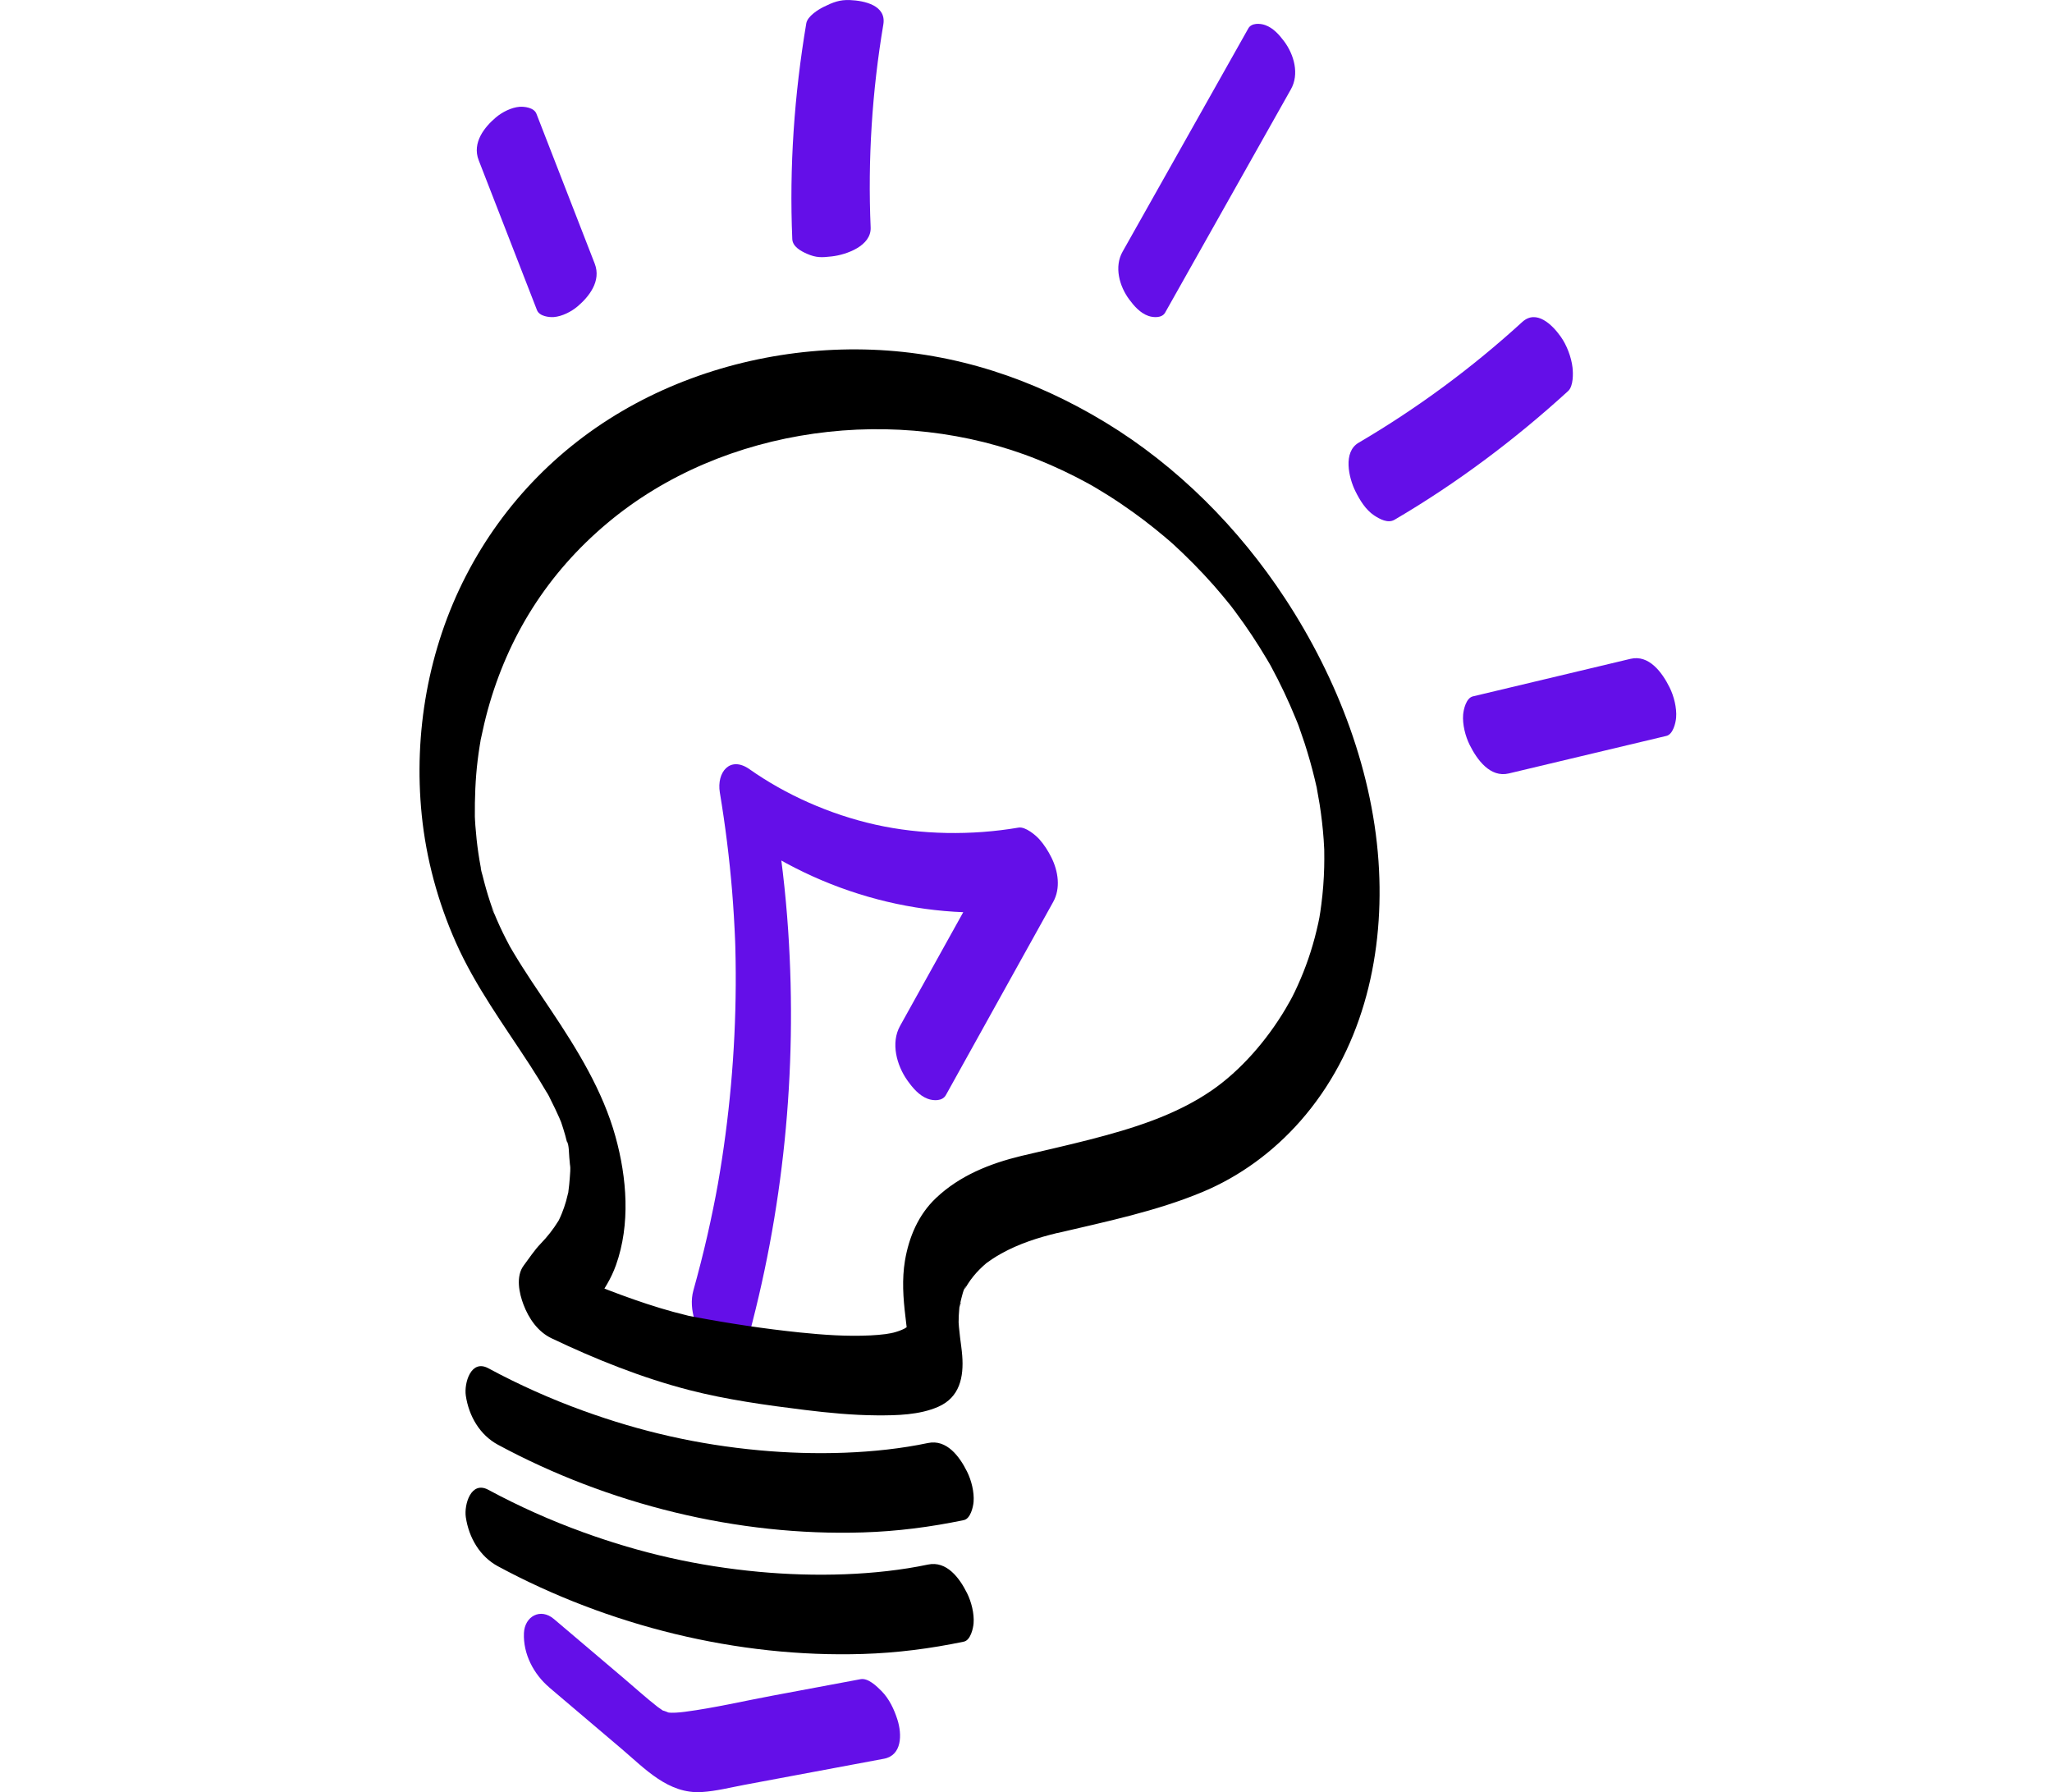 <svg xmlns="http://www.w3.org/2000/svg" id="Ebene_2" data-name="Ebene 2" viewBox="0 0 703.9 614.7"><defs><style>      .cls-1, .cls-2 {        stroke-width: 0px;      }      .cls-2 {        fill: #640fe8;      }    </style></defs><path class="cls-2" d="M255.82,462.03c12.94-46.38,17.75-94.64,14.56-142.67-.89-13.42-2.47-26.78-4.67-40.04-3.39,2.67-6.78,5.33-10.17,8,29.32,20.64,66.4,29.9,101.88,23.83-3.96-8.49-7.92-16.99-11.88-25.48-12.27,22.08-24.54,44.16-36.81,66.25-3.21,5.79-1.17,13.42,2.5,18.62,1.8,2.54,4.01,5.21,7.02,6.34,1.94.72,5.03.87,6.22-1.28,12.27-22.08,24.54-44.16,36.81-66.25,2.61-4.69,1.73-10.53-.61-15.23-1.11-2.23-2.45-4.35-4.1-6.21-1.3-1.46-4.84-4.45-7.17-4.05-16.12,2.75-33.46,2.48-49.01-.99-15.82-3.53-30.91-10.32-43.29-19.04-6.66-4.69-11.33,1.02-10.17,8,1.87,11.25,3.29,22.58,4.22,33.95.46,5.68.8,11.38,1.03,17.08.01.3.07,2.36.02.46.02.61.04,1.22.05,1.83.04,1.43.07,2.85.09,4.28.04,2.85.06,5.7.04,8.55-.13,22.81-2.18,45.62-6.11,68.09-.86,4.89-2.26,11.73-3.6,17.61-1.45,6.35-3.07,12.67-4.82,18.95-1.8,6.46,1.17,14.63,5.82,19.29,3.21,3.21,10.27,6.85,12.15.1h0Z"></path><path class="cls-1" d="M362.68,422.94c16.76-3.95,33.77-7.43,49.73-14.06,12.9-5.36,24.42-13.87,33.64-24.35,20.84-23.7,28.54-55.16,27-86.14-1.64-33.01-14.21-65.68-32.25-93.15-15.83-24.12-36.92-45.37-61.64-60.37s-51.5-23.83-79.96-24.92c-27.91-1.07-56.62,5.23-81.25,18.5-25.04,13.48-45.1,33.79-58.11,59.04-12.94,25.1-18.01,54.02-15.17,82.07,1.52,15.03,5.55,29.83,11.67,43.63,6.72,15.16,16.59,28.5,25.56,42.34,2.02,3.11,3.95,6.26,5.82,9.45,1.39,2.37-.02-.15-.27-.49.62.86,1.07,1.99,1.56,2.94,1.01,1.98,1.97,3.98,2.86,6.01.24.56.47,1.14.71,1.7,1.32,3.05-1.12-3.33-.07-.16.49,1.48.98,2.97,1.39,4.47.21.76.4,1.52.59,2.28l.11.46c.33,1.47.28,1.22-.15-.73.76,1.08.71,4.32.84,5.58.08.78.15,1.55.21,2.33s.46,2.84.04.06c.22,1.44,0,3.18-.09,4.62-.09,1.53-.28,3.03-.47,4.55-.37,2.94.6-2.04-.15.8-.23.87-.42,1.74-.66,2.61-.41,1.43-.89,2.83-1.45,4.2-.33.82-.69,1.63-1.08,2.42.18-.37.82-1.34-.13.2-1.76,2.84-3.71,5.33-6.03,7.73-2.19,2.26-3.94,4.99-5.83,7.5-2.8,3.73-1.57,9.5-.08,13.41,1.81,4.76,4.9,9.3,9.61,11.55,15.11,7.21,31,13.57,47.22,17.76,12.87,3.32,26.46,5.19,39.63,6.82,8.18,1.01,16.42,1.8,24.66,1.86,6.91.05,14.77-.12,21.19-2.96,7.34-3.24,8.76-10.19,8.19-17.52-.16-2.1-.48-4.18-.74-6.26-.14-1.18-.28-2.37-.38-3.56-.05-.63-.09-1.26-.14-1.89-.22-3.07-.02,3.1.02.37.02-1.6.06-3.18.23-4.77.04-.39.1-.77.14-1.16.14-1.26.77-1.39-.19.88.3-.7.35-1.61.55-2.35.28-1.01.99-4.67,1.96-5.17-.25.13-1.08,1.85-.38.75.29-.45.54-.93.83-1.38.6-.94,1.26-1.85,1.97-2.72,1.35-1.67,2.89-3.17,4.53-4.56,1.01-.86-1.69,1.15.13-.07.58-.39,1.14-.82,1.72-1.21,1.03-.69,2.1-1.33,3.18-1.93,5.97-3.32,12.52-5.43,19.14-7.03,2.3-.56,3.19-4.49,3.33-6.27.27-3.33-.76-7.39-2.23-10.34-2.51-5.06-7.05-11.37-13.43-9.82-10.77,2.61-21.13,6.74-29.27,14.47-6.03,5.73-9.25,13.38-10.61,21.45-1.06,6.33-.62,12.85.16,19.18.25,2.01.47,4.02.7,6.03.21,1.88.1-3.79-.06-1.8-.09,1.12-.55,2.35.35-1.17-.1.38-.22.75-.38,1.1,1.33-2.87.67-1.46.02-.57-1.02,1.41.9-.45.36-.24-.47.18-.92.57-1.37.8-1.21.61-2.51,1.04-3.82,1.38-.77.2-2.85.33-.35.12-.74.06-1.49.25-2.23.35-1.72.23-3.45.36-5.18.45-8.06.41-16.18-.18-24.2-1-12.12-1.25-24.26-3.09-36.23-5.34-.54-.1-1.09-.22-1.63-.32-2.72-.53,1.77.46-.97-.22-1.57-.39-3.13-.78-4.69-1.2-3.06-.84-6.09-1.77-9.11-2.76-5.83-1.92-11.59-4.06-17.29-6.34-6.29-2.52-12.55-5.17-18.67-8.09,3.18,8.32,6.35,16.64,9.53,24.96,5.82-7.75,12.6-14.45,15.93-23.8,5-14.01,3.75-29.9-.15-44.01-4.37-15.82-13.18-30.03-22.23-43.56-4.34-6.48-8.77-12.9-12.76-19.6-.38-.64-.75-1.28-1.13-1.92-1.95-3.26,1.5,2.88-.27-.49-.79-1.5-1.58-3-2.32-4.53-.69-1.43-1.35-2.87-1.98-4.32-.25-.58-.5-1.16-.74-1.75-.2-.49-1.94-3.96-.7-1.72s-.12-.39-.28-.86c-.21-.6-.41-1.19-.61-1.79-.49-1.5-.96-3.01-1.39-4.52s-.83-3.04-1.21-4.57c-.21-.85-.6-1.89-.64-2.77l.35,1.65c-.13-.62-.25-1.24-.36-1.86-.58-3.1-1.04-6.23-1.38-9.36-.17-1.57-.31-3.14-.43-4.72-.05-.63-.09-1.26-.12-1.89-.04-.63-.07-1.26-.09-1.89.05,1.47.06,1.74.03.83-.05-6.52.17-12.98.96-19.46.19-1.58.41-3.15.66-4.72.1-.63.21-1.25.31-1.88.5-3.12-.46,2.09.19-1,.69-3.27,1.43-6.52,2.32-9.75,6.96-25.14,20.39-46.71,40.91-63.96,40.11-33.72,100.01-41.06,147.7-21.88,5.95,2.39,11.75,5.14,17.38,8.22-.08-.04,2.66,1.5,1.3.72s1.36.8,1.28.76c1.38.82,2.75,1.65,4.11,2.51,2.99,1.88,5.92,3.86,8.78,5.92,2.48,1.78,4.91,3.63,7.29,5.54,1.13.91,2.25,1.82,3.36,2.76.74.62,1.47,1.25,2.2,1.88.34.3,2.78,2.53.5.42,4.98,4.59,9.76,9.38,14.24,14.46,2.03,2.3,3.97,4.67,5.9,7.05,1.32,1.61-2.06-2.73-.12-.15.48.64.98,1.28,1.46,1.93,1.06,1.42,2.1,2.86,3.12,4.31,1.86,2.64,3.64,5.33,5.35,8.06.86,1.37,1.7,2.74,2.52,4.13.33.56.65,1.12.98,1.67.8,1.41.64,1.12-.47-.87.31.56.62,1.13.93,1.7,3.13,5.78,5.95,11.74,8.43,17.83.44,1.08.9,2.16,1.29,3.25-.17-.47-1.07-2.97-.15-.35.64,1.84,1.29,3.67,1.9,5.53,1.32,4.08,2.49,8.21,3.49,12.38.18.76.35,1.52.53,2.28.88,3.79-.46-2.75.22,1.08.3,1.72.63,3.44.91,5.17.63,4.03,1.1,8.08,1.39,12.14.08,1.16.15,2.32.2,3.48-.02-.52-.03-2.16,0,.28.03,1.93.03,3.87-.02,5.8-.11,4.25-.43,8.49-.98,12.71-.51,3.89-.68,4.94-1.64,8.95-.79,3.28-1.73,6.53-2.83,9.72-1.05,3.05-2.24,6.04-3.57,8.98-.66,1.47-1.35,2.93-2.09,4.36.64-1.24-.31.57-.47.85-.54.99-1.1,1.97-1.68,2.94-6.52,10.97-15.51,21.24-25.37,28.02-12.5,8.58-27.31,13.11-41.86,16.85-7.78,2-15.62,3.74-23.44,5.59-2.29.54-3.19,4.5-3.33,6.27-.27,3.33.76,7.39,2.23,10.34,2.53,5.09,7.04,11.33,13.43,9.82Z"></path><path class="cls-1" d="M170.84,537.24c37.85,20.41,82.13,31.41,125.18,30.06,11.67-.36,23.2-1.84,34.62-4.23,2.29-.48,3.2-4.56,3.33-6.27.27-3.33-.76-7.39-2.23-10.34-2.59-5.21-6.98-11.18-13.43-9.82-17.94,3.77-38.82,4.26-57.91,2.49-21.04-1.95-40.39-6.35-60.27-13.54-11.21-4.06-22.11-8.93-32.61-14.59-5.99-3.23-8.36,5.12-7.73,9.38,1.03,6.97,4.77,13.48,11.04,16.86h0Z"></path><path class="cls-1" d="M170.84,495.55c37.85,20.41,82.13,31.41,125.18,30.06,11.67-.36,23.2-1.84,34.62-4.23,2.29-.48,3.2-4.56,3.33-6.27.27-3.33-.76-7.39-2.23-10.34-2.59-5.21-6.98-11.18-13.43-9.82-17.94,3.77-38.82,4.26-57.91,2.49-21.04-1.95-40.39-6.35-60.27-13.54-11.21-4.06-22.11-8.93-32.61-14.59-5.99-3.23-8.36,5.12-7.73,9.38,1.03,6.97,4.77,13.48,11.04,16.86h0Z"></path><path class="cls-2" d="M188.44,578.81c8.21,6.97,16.43,13.94,24.64,20.91s16.15,15.67,27.66,14.94c4.93-.31,9.86-1.58,14.72-2.49,5.24-.98,10.47-1.96,15.71-2.94,10.68-2,21.36-3.99,32.04-5.99,6.22-1.16,6.25-8.33,4.64-13.4-1.13-3.54-2.83-7.18-5.48-9.84-1.66-1.66-4.58-4.53-7.17-4.05-10.05,1.88-20.1,3.76-30.16,5.64-10,1.87-20.05,4.23-30.14,5.55-1.78.23-4.44.48-5.84.2.71.14-2.9-1.16-1.62-.52.7.35-1.52-1.1-1.87-1.38-3.91-3.06-7.62-6.42-11.41-9.64-8.05-6.83-16.1-13.66-24.15-20.49-4.61-3.92-10.02-.92-10.28,4.79-.32,7.19,3.34,14.13,8.71,18.69h0Z"></path><path class="cls-2" d="M478.36,178.28c21.37-12.53,41.27-27.46,59.55-44.15,1.83-1.67,1.75-6.03,1.51-8.1-.41-3.53-1.96-7.62-4.01-10.52-2.94-4.15-8.37-9.51-13.24-5.06-17.23,15.73-36,29.6-56.13,41.41-5.44,3.19-3.37,12.04-1.11,16.6,1.53,3.09,3.54,6.42,6.48,8.35,1.88,1.23,4.69,2.79,6.94,1.47h0Z"></path><path class="cls-2" d="M271.78,81.99c-1.06-24.75.69-49.56,4.8-73.98.41-2.44,4.11-4.74,5.98-5.66,3.19-1.57,5.47-2.48,9.02-2.33,5.08.22,12.53,1.87,11.43,8.38-3.87,23.01-5.35,46.3-4.35,69.62.27,6.3-8.28,9.36-13.35,9.93-3.43.39-5.31.5-8.53-.92-2.05-.91-4.89-2.43-5-5.03h0Z"></path><path class="cls-2" d="M517.56,265.29c18.02-4.29,36.05-8.58,54.07-12.88,2.3-.55,3.19-4.5,3.33-6.27.27-3.33-.76-7.39-2.23-10.34-2.52-5.08-7.04-11.35-13.43-9.82-18.02,4.29-36.05,8.58-54.07,12.88-2.3.55-3.19,4.5-3.33,6.27-.27,3.33.76,7.39,2.23,10.34,2.52,5.08,7.04,11.35,13.43,9.82h0Z"></path><path class="cls-2" d="M204,90.41c-6.66-17.13-13.32-34.27-19.99-51.4-.85-2.18-4.28-2.49-5.77-2.38-2.81.22-6,1.82-8.19,3.69-3.78,3.22-8.2,8.58-5.84,14.65,6.66,17.13,13.32,34.27,19.99,51.4.85,2.18,4.28,2.49,5.77,2.38,2.81-.22,6-1.82,8.19-3.69,3.78-3.22,8.2-8.58,5.84-14.65h0Z"></path><path class="cls-2" d="M399.68,107.22c14.38-25.54,28.76-51.07,43.15-76.61,2.91-5.16,1.13-11.78-2.32-16.42-1.67-2.24-3.73-4.6-6.52-5.59-1.78-.63-4.7-.78-5.77,1.13-14.38,25.54-28.76,51.07-43.15,76.61-2.91,5.16-1.13,11.78,2.32,16.42,1.67,2.24,3.73,4.6,6.52,5.59,1.78.63,4.7.78,5.77-1.13h0Z"></path></svg>